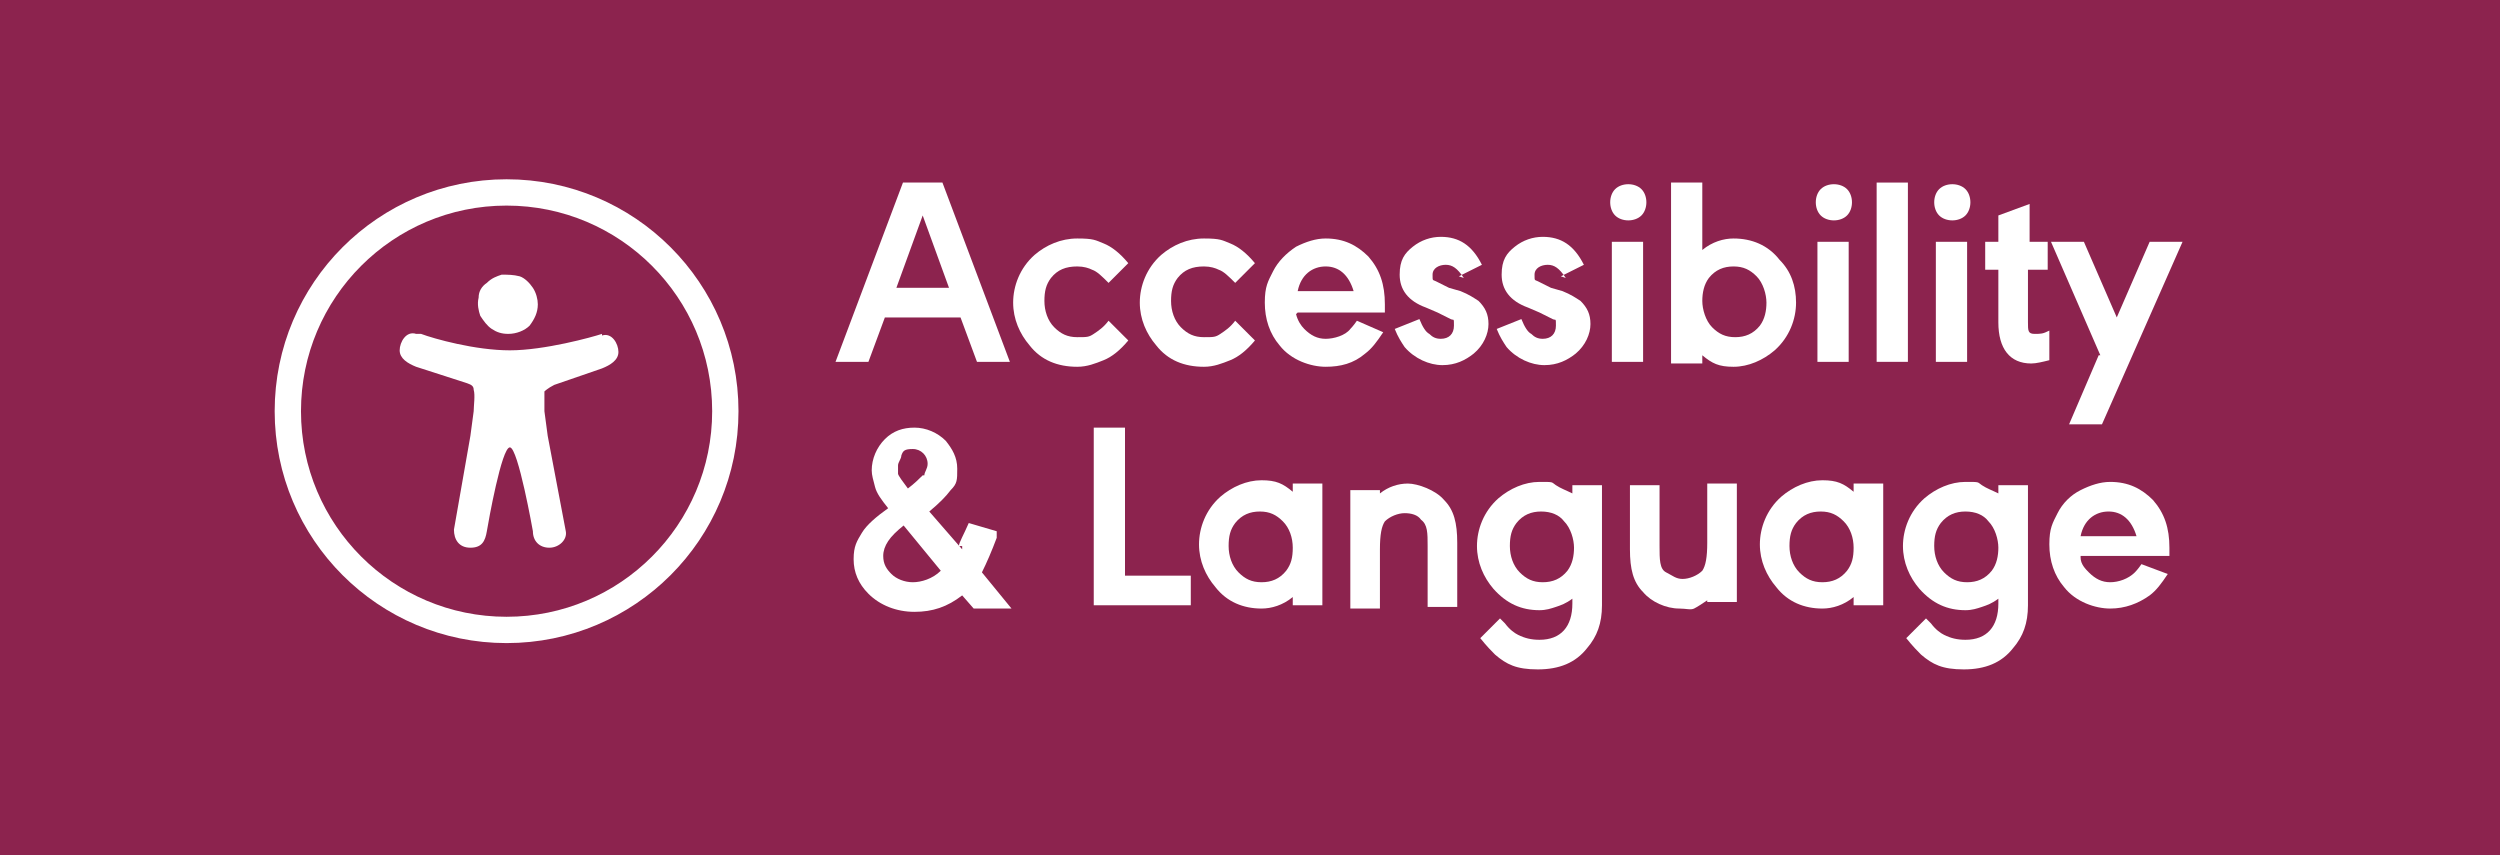 <?xml version="1.0" encoding="UTF-8"?> <svg xmlns="http://www.w3.org/2000/svg" id="Layer_1" version="1.1" viewBox="0 0 152 52"><defs><style> .st0 { fill: #8c234e; } .st1 { fill: #fff; } .st2 { fill: none; stroke: #fff; stroke-width: 1.6px; } </style></defs><rect class="st0" width="152" height="52"></rect><g><circle class="st2" cx="30.8" cy="25" r="13.3"></circle><path class="st1" d="M30.9,20.3c-.4,0-.7-.1-1-.3-.3-.2-.5-.5-.7-.8-.1-.3-.2-.7-.1-1.1,0-.4.2-.7.5-.9.3-.3.6-.4.9-.5.4,0,.7,0,1.1.1.3.1.6.4.8.7s.3.7.3,1c0,.5-.2.9-.5,1.3-.3.3-.8.5-1.3.5Z"></path><path class="st1" d="M36.6,20.3h0c-.6.2-3.5,1-5.6,1s-4.6-.7-5.4-1h-.3c-.6-.2-1,.5-1,1s.5.8,1,1h0l3.1,1c.3.1.4.2.4.4.1.3,0,1,0,1.3l-.2,1.5-1,5.7h0c0,.6.3,1.1,1,1.1s.9-.4,1-1c.1-.6.9-5.1,1.4-5.1s1.4,5.1,1.4,5.1c0,.6.4,1,1,1s1.1-.5,1-1h0c0,0-1.1-5.8-1.1-5.8l-.2-1.5c0-.9,0-1.1,0-1.2h0s.2-.2.6-.4l2.9-1h0c.5-.2,1-.5,1-1s-.4-1.2-1-1h0Z"></path></g><g><path class="st1" d="M58.3,33.2c0-.2.3-.7.6-1.4l1.7.5c0,.2,0,.3,0,.4-.3.8-.6,1.5-.9,2.1l1.8,2.2h-2.3l-.7-.8c-.9.7-1.8,1-2.9,1s-2.1-.4-2.8-1.1c-.6-.6-.9-1.3-.9-2.1s.2-1.1.5-1.6.9-1,1.6-1.5c-.4-.5-.7-.9-.8-1.3s-.2-.7-.2-1c0-.7.3-1.4.8-1.9s1.1-.7,1.8-.7,1.4.3,1.9.8c.4.5.7,1,.7,1.7s0,.9-.4,1.3c-.3.4-.7.8-1.3,1.3l2,2.3v-.2ZM55,31.9c-.5.4-.8.7-1,1s-.3.6-.3.9c0,.5.2.8.5,1.1s.8.5,1.3.5,1.2-.2,1.7-.7l-2.3-2.8h0ZM56.2,28.9c0-.2.2-.4.2-.7,0-.5-.4-.9-.9-.9s-.6.1-.7.4c0,.2-.2.4-.2.6s0,.4,0,.5.3.5.6.9c.4-.3.7-.6.9-.8Z"></path><path class="st1" d="M68.4,26v9h4v1.8h-5.9v-10.8h1.9Z"></path><path class="st1" d="M80.4,36.8h-1.8v-.5c-.6.5-1.3.7-1.9.7-1.1,0-2.1-.4-2.8-1.3-.6-.7-1-1.6-1-2.6s.4-2.1,1.3-2.9c.7-.6,1.6-1,2.5-1s1.3.2,1.9.7v-.5h1.8v7.4ZM75.1,31.8c-.3.4-.4.8-.4,1.4s.2,1.2.6,1.6.8.6,1.4.6,1.1-.2,1.5-.7c.3-.4.4-.8.4-1.4s-.2-1.2-.6-1.6-.8-.6-1.4-.6-1.1.2-1.5.7Z"></path><path class="st1" d="M83.9,30c.5-.4,1.1-.6,1.7-.6s1.7.4,2.2,1c.6.6.8,1.4.8,2.6v3.9h-1.8v-3.7c0-.8,0-1.3-.4-1.6-.2-.3-.6-.4-1-.4s-.9.2-1.2.5c-.2.3-.3.8-.3,1.7v3.6h-1.8v-7.2h1.8v.4-.2Z"></path><path class="st1" d="M95.6,36.4c-.4.3-.7.4-1,.5s-.6.2-1,.2c-1.1,0-2-.4-2.8-1.3-.6-.7-1-1.6-1-2.6s.4-2.1,1.3-2.9c.7-.6,1.6-1,2.5-1s.7,0,1,.2.6.3,1,.5v-.5h1.8v7.3c0,1.1-.3,1.9-.9,2.6-.7.9-1.7,1.3-3,1.3s-1.9-.3-2.6-.9c-.2-.2-.5-.5-.9-1l1.2-1.2c0,0,.2.2.3.3.3.4.6.6.8.7.4.2.8.3,1.3.3,1.3,0,2-.8,2-2.2v-.6.3ZM92.2,31.8c-.3.4-.4.8-.4,1.4s.2,1.2.6,1.6c.4.4.8.6,1.4.6s1.1-.2,1.5-.7c.3-.4.4-.9.4-1.4s-.2-1.2-.6-1.6c-.3-.4-.8-.6-1.4-.6s-1.1.2-1.5.7Z"></path><path class="st1" d="M103.8,36.5c-.3.2-.6.4-.8.5s-.5,0-.9,0c-.8,0-1.7-.4-2.2-1-.6-.6-.8-1.4-.8-2.6v-3.9h1.8v3.7c0,.8,0,1.4.4,1.6s.6.4,1,.4.9-.2,1.2-.5c.2-.3.3-.8.3-1.7v-3.6h1.8v7.2h-1.8v-.4.2Z"></path><path class="st1" d="M114.5,36.8h-1.8v-.5c-.6.5-1.3.7-1.9.7-1.1,0-2.1-.4-2.8-1.3-.6-.7-1-1.6-1-2.6s.4-2.1,1.3-2.9c.7-.6,1.6-1,2.5-1s1.3.2,1.9.7v-.5h1.8v7.4ZM109.2,31.8c-.3.4-.4.8-.4,1.4s.2,1.2.6,1.6.8.6,1.4.6,1.1-.2,1.5-.7c.3-.4.4-.8.4-1.4s-.2-1.2-.6-1.6-.8-.6-1.4-.6-1.1.2-1.5.7Z"></path><path class="st1" d="M121.5,36.4c-.4.3-.7.4-1,.5s-.6.2-1,.2c-1.1,0-2-.4-2.8-1.3-.6-.7-1-1.6-1-2.6s.4-2.1,1.3-2.9c.7-.6,1.6-1,2.5-1s.7,0,1,.2.6.3,1,.5v-.5h1.8v7.3c0,1.1-.3,1.9-.9,2.6-.7.9-1.7,1.3-3,1.3s-1.9-.3-2.6-.9c-.2-.2-.5-.5-.9-1l1.2-1.2c0,0,.2.2.3.3.3.4.6.6.8.7.4.2.8.3,1.3.3,1.3,0,2-.8,2-2.2v-.6.3ZM118,31.8c-.3.4-.4.8-.4,1.4s.2,1.2.6,1.6.8.6,1.4.6,1.1-.2,1.5-.7c.3-.4.4-.9.4-1.4s-.2-1.2-.6-1.6c-.3-.4-.8-.6-1.4-.6s-1.1.2-1.5.7Z"></path><path class="st1" d="M126.5,33.9c0,.4.3.7.5.9.4.4.8.6,1.3.6s1.1-.2,1.5-.6c0,0,.2-.2.4-.5l1.6.6c-.4.6-.7,1-1.1,1.3-.7.5-1.5.8-2.4.8s-2.1-.4-2.8-1.3c-.6-.7-.9-1.6-.9-2.6s.2-1.3.5-1.9.8-1.1,1.4-1.4,1.2-.5,1.8-.5c1.1,0,1.9.4,2.6,1.1.7.8,1,1.7,1,2.9s0,.3,0,.5h-5.4ZM129.9,32.6c-.3-1-.9-1.5-1.7-1.5s-1.5.5-1.7,1.5h3.5-.1Z"></path></g><g><path class="st1" d="M58.3,19.3h-4.5l-1,2.7h-2l4.1-10.9h2.4l4.1,10.9h-2l-1-2.7ZM57.7,17.5l-1.6-4.4-1.6,4.4h3.2Z"></path><path class="st1" d="M67.4,17.2c-.4-.4-.7-.7-1-.8-.2-.1-.5-.2-.9-.2-.7,0-1.2.2-1.6.7-.3.4-.4.8-.4,1.4s.2,1.2.6,1.6c.4.4.8.6,1.4.6s.7,0,1-.2c.3-.2.6-.4.9-.8l1.2,1.2c-.5.6-1,1-1.5,1.2-.5.2-1,.4-1.6.4-1.2,0-2.2-.4-2.9-1.3-.6-.7-1-1.6-1-2.6s.4-2.1,1.3-2.9c.7-.6,1.6-1,2.6-1s1.1.1,1.6.3c.5.2,1,.6,1.5,1.2l-1.2,1.2Z"></path><path class="st1" d="M75.1,17.2c-.4-.4-.7-.7-1-.8-.2-.1-.5-.2-.9-.2-.7,0-1.2.2-1.6.7-.3.4-.4.8-.4,1.4s.2,1.2.6,1.6c.4.4.8.6,1.4.6s.7,0,1-.2c.3-.2.6-.4.9-.8l1.2,1.2c-.5.6-1,1-1.5,1.2-.5.2-1,.4-1.6.4-1.2,0-2.2-.4-2.9-1.3-.6-.7-1-1.6-1-2.6s.4-2.1,1.3-2.9c.7-.6,1.6-1,2.6-1s1.1.1,1.6.3c.5.2,1,.6,1.5,1.2l-1.2,1.2Z"></path><path class="st1" d="M78.8,19.1c.1.4.3.7.5.9.4.4.8.6,1.3.6s1.2-.2,1.5-.6c0,0,.2-.2.4-.5l1.6.7c-.4.6-.7,1-1.1,1.3-.7.6-1.5.8-2.4.8s-2.1-.4-2.8-1.3c-.6-.7-.9-1.6-.9-2.6s.2-1.3.5-1.9c.3-.6.8-1.1,1.4-1.5.6-.3,1.2-.5,1.8-.5,1.1,0,1.9.4,2.6,1.1.7.8,1,1.7,1,2.9s0,.3,0,.5h-5.3ZM82.3,17.7c-.3-1-.9-1.5-1.7-1.5s-1.5.5-1.7,1.5h3.5Z"></path><path class="st1" d="M89,16.9c-.4-.6-.7-.8-1.1-.8s-.8.2-.8.6,0,.3.2.4c0,0,.4.2.8.4l.7.2c.5.2.8.4,1.1.6.4.4.6.8.6,1.4s-.3,1.3-.9,1.8c-.5.4-1.1.7-1.9.7s-1.7-.4-2.3-1.1c-.2-.3-.4-.6-.6-1.1l1.5-.6c.2.5.4.8.6.9.2.2.4.3.7.3.5,0,.8-.3.8-.8s0-.3-.2-.4-.4-.2-.8-.4l-.7-.3c-1.1-.4-1.6-1.1-1.6-2s.3-1.3.8-1.7c.5-.4,1.1-.6,1.7-.6,1.1,0,1.9.5,2.5,1.7l-1.4.7Z"></path><path class="st1" d="M95.2,16.9c-.4-.6-.7-.8-1.1-.8s-.8.2-.8.6,0,.3.2.4c0,0,.4.2.8.4l.7.2c.5.2.8.4,1.1.6.4.4.6.8.6,1.4s-.3,1.3-.9,1.8c-.5.4-1.1.7-1.9.7s-1.7-.4-2.3-1.1c-.2-.3-.4-.6-.6-1.1l1.5-.6c.2.5.4.8.6.9.2.2.4.3.7.3.5,0,.8-.3.8-.8s0-.3-.2-.4-.4-.2-.8-.4l-.7-.3c-1.1-.4-1.6-1.1-1.6-2s.3-1.3.8-1.7c.5-.4,1.1-.6,1.7-.6,1.1,0,1.9.5,2.5,1.7l-1.4.7Z"></path><path class="st1" d="M99.8,11.5c.2.2.3.5.3.8s-.1.6-.3.8c-.2.2-.5.3-.8.3s-.6-.1-.8-.3c-.2-.2-.3-.5-.3-.8s.1-.6.3-.8c.2-.2.5-.3.8-.3s.6.1.8.3ZM99.9,14.7v7.3h-1.9v-7.3h1.9Z"></path><path class="st1" d="M101.6,22v-10.9h1.9v4.1c.6-.5,1.3-.7,1.9-.7,1.1,0,2.1.4,2.8,1.3.7.7,1,1.6,1,2.6s-.4,2.1-1.3,2.9c-.7.6-1.6,1-2.5,1s-1.3-.2-1.9-.7v.5h-1.9ZM103.9,16.9c-.3.4-.4.9-.4,1.4s.2,1.2.6,1.6c.4.4.8.6,1.4.6s1.1-.2,1.5-.7c.3-.4.4-.9.4-1.4s-.2-1.2-.6-1.6c-.4-.4-.8-.6-1.4-.6s-1.1.2-1.5.7Z"></path><path class="st1" d="M112.3,11.5c.2.2.3.5.3.8s-.1.6-.3.8c-.2.2-.5.3-.8.3s-.6-.1-.8-.3c-.2-.2-.3-.5-.3-.8s.1-.6.3-.8c.2-.2.5-.3.8-.3s.6.1.8.3ZM112.4,14.7v7.3h-1.9v-7.3h1.9Z"></path><path class="st1" d="M116,22h-1.9v-10.9h1.9v10.9Z"></path><path class="st1" d="M119.5,11.5c.2.2.3.5.3.8s-.1.6-.3.8c-.2.2-.5.3-.8.3s-.6-.1-.8-.3c-.2-.2-.3-.5-.3-.8s.1-.6.3-.8c.2-.2.5-.3.8-.3s.6.1.8.3ZM119.6,14.7v7.3h-1.9v-7.3h1.9Z"></path><path class="st1" d="M123.3,16.4v3.2c0,.5,0,.7.4.7s.5,0,.9-.2v1.8c-.4.1-.8.2-1.1.2-1.3,0-2-.9-2-2.5v-3.2h-.8v-1.7h.8v-1.6l1.9-.7v2.3h1.1v1.7h-1.1Z"></path><path class="st1" d="M127.7,21.6l-3-6.9h2l2,4.6,2-4.6h2l-4.9,11.1h-2l1.8-4.2Z"></path></g></svg> 